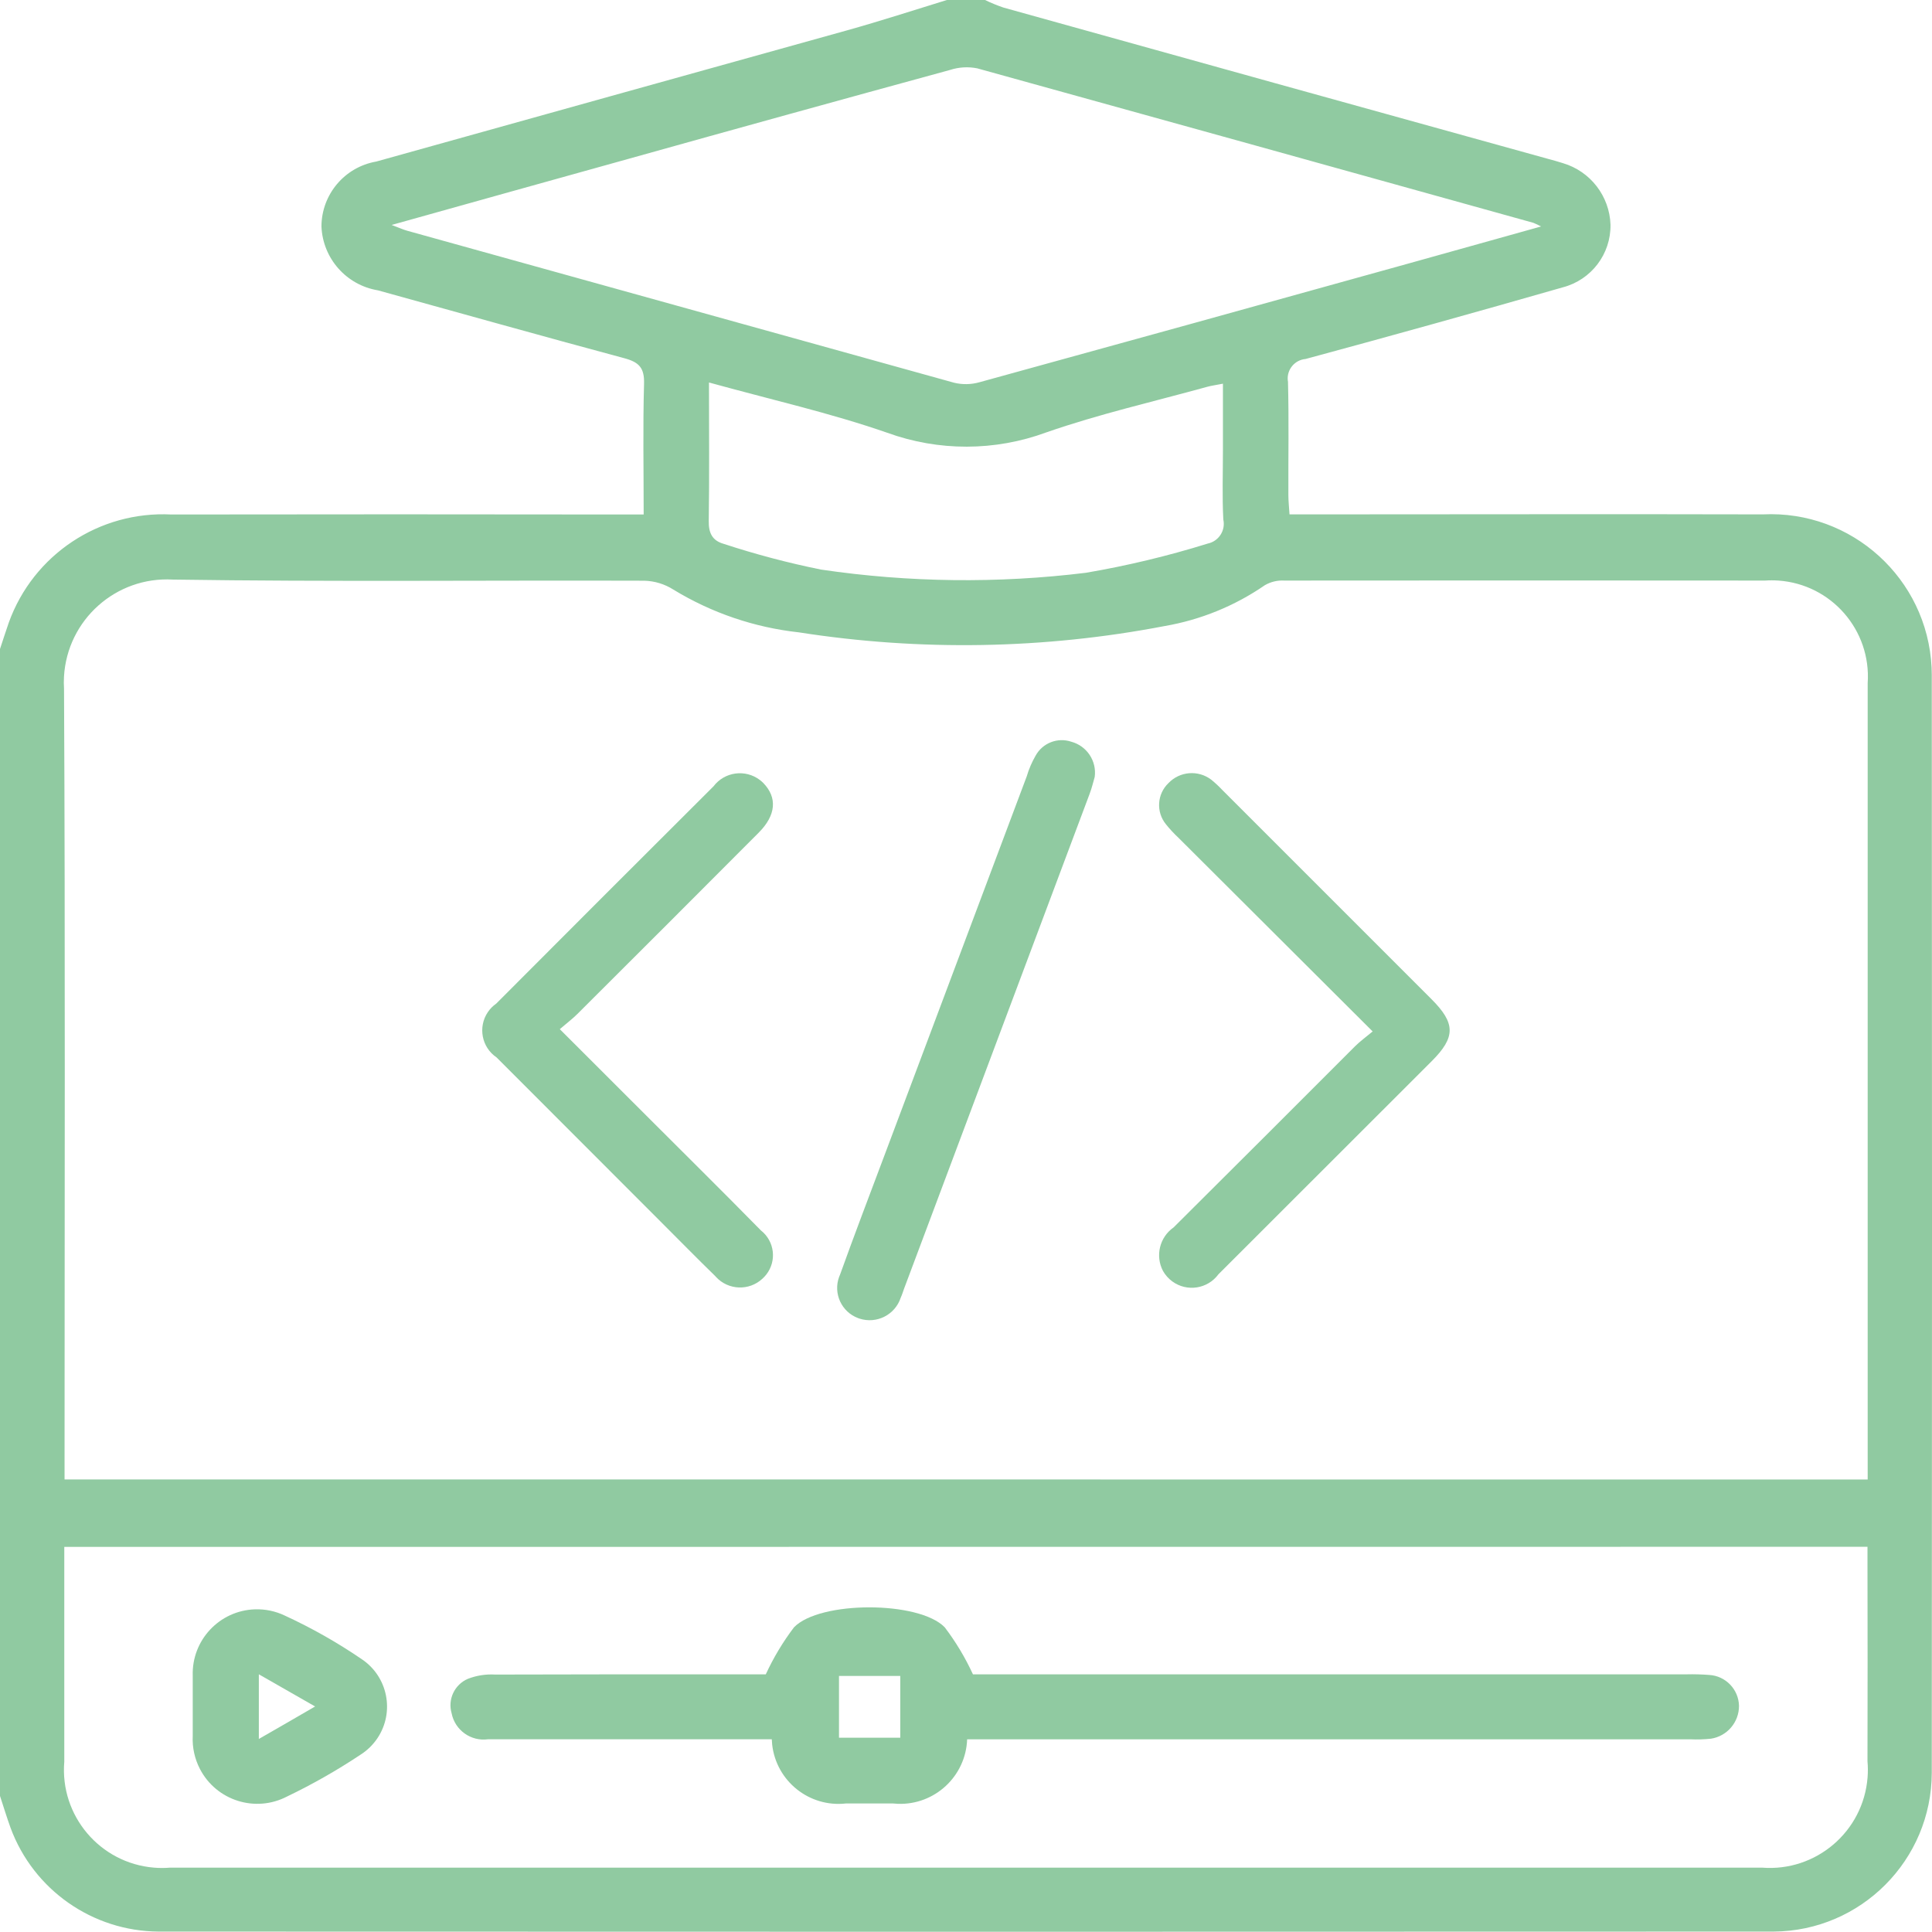 <?xml version="1.0" encoding="utf-8"?>
<!-- Generator: Adobe Illustrator 24.3.0, SVG Export Plug-In . SVG Version: 6.00 Build 0)  -->
<svg version="1.1" id="Group_1523" xmlns="http://www.w3.org/2000/svg" xmlns:xlink="http://www.w3.org/1999/xlink" x="0px" y="0px"
	 viewBox="0 0 50.852 50.849" enable-background="new 0 0 50.852 50.849" xml:space="preserve">
<path id="Path_1738" fill="#90CAA1" d="M18.661,10.06c0,1.276,0.012,2.464-0.006,3.652c-0.006,0.315,0.094,0.516,0.385,0.6
	c0.843,0.277,1.701,0.504,2.571,0.68c2.31,0.341,4.655,0.369,6.972,0.084c1.085-0.185,2.156-0.442,3.207-0.769
	c0.286-0.06,0.47-0.341,0.41-0.627c0-0.002-0.001-0.003-0.001-0.005c-0.032-0.61-0.01-1.224-0.01-1.836v-1.74
	c-0.191,0.038-0.305,0.052-0.413,0.082c-1.415,0.391-2.852,0.718-4.236,1.2c-1.35,0.498-2.833,0.501-4.186,0.01
	c-1.5-0.522-3.072-0.875-4.694-1.324 M40.56,5.959c-0.065-0.035-0.132-0.066-0.2-0.094c-4.879-1.359-9.759-2.715-14.638-4.066
	c-0.238-0.048-0.485-0.033-0.716,0.042c-2.831,0.773-5.659,1.555-8.485,2.346c-2.041,0.566-4.078,1.138-6.213,1.734
	c0.2,0.074,0.3,0.122,0.409,0.152c4.8,1.333,9.598,2.667,14.393,4c0.221,0.054,0.451,0.05,0.67-0.012
	c3.785-1.041,7.569-2.088,11.35-3.141l3.432-0.959 M1.692,40.716v0.488c0,1.722,0,3.444,0,5.165
	c-0.119,1.422,0.938,2.67,2.359,2.789c0.142,0.012,0.284,0.012,0.426,0c13.969,0,27.935,0,41.9,0
	c1.422,0.113,2.666-0.949,2.779-2.371c0.011-0.143,0.011-0.286-0.002-0.429c0.004-1.722,0.004-3.444,0-5.165v-0.48L1.692,40.716z
	 M49.159,38.942V33.77c0-5.262,0-10.525,0-15.789c0.096-1.395-0.957-2.604-2.352-2.7c-0.116-0.008-0.232-0.008-0.348,0
	c-4.22-0.004-8.44-0.004-12.659,0c-0.178-0.01-0.354,0.033-0.508,0.122c-0.792,0.546-1.693,0.913-2.641,1.076
	c-3.175,0.609-6.431,0.664-9.625,0.165c-1.169-0.128-2.296-0.512-3.3-1.124c-0.23-0.147-0.495-0.228-0.767-0.235
	c-4.138-0.014-8.276,0.032-12.412-0.03c-1.497-0.084-2.778,1.06-2.863,2.557c-0.006,0.106-0.006,0.212,0.001,0.317
	c0.034,6.751,0.014,13.5,0.014,20.257v0.554L49.159,38.942z M0,47.276V17.082c0.078-0.231,0.149-0.462,0.231-0.694
	c0.644-1.788,2.382-2.943,4.279-2.846c3.937-0.006,7.874-0.006,11.812,0h0.62c0-1.2-0.022-2.322,0.01-3.442
	c0.012-0.415-0.13-0.566-0.514-0.67c-2.167-0.582-4.327-1.19-6.49-1.788C9.116,7.505,8.495,6.802,8.461,5.96
	c0.003-0.844,0.611-1.564,1.443-1.708c4.133-1.154,8.265-2.305,12.394-3.454c0.883-0.247,1.754-0.53,2.631-0.8h0.993
	c0.158,0.076,0.32,0.143,0.486,0.2c4.782,1.333,9.566,2.662,14.351,3.987c0.128,0.036,0.255,0.068,0.381,0.11
	c0.721,0.215,1.224,0.866,1.25,1.618c0.012,0.774-0.507,1.455-1.256,1.65c-2.253,0.646-4.51,1.275-6.771,1.886
	c-0.283,0.025-0.492,0.274-0.468,0.556c0.001,0.015,0.003,0.029,0.006,0.044c0.026,0.993,0.006,1.987,0.01,2.98
	c0,0.157,0.018,0.315,0.03,0.51h0.642c3.939,0,7.879-0.01,11.818,0c2.338-0.114,4.326,1.69,4.44,4.028
	c0.003,0.064,0.005,0.128,0.005,0.192c0.008,9.633,0.008,19.267,0,28.9c-0.005,2.301-1.865,4.168-4.166,4.182
	c-14.168,0.006-28.337,0.006-42.506,0c-1.739-0.011-3.29-1.097-3.895-2.727c-0.1-0.277-0.187-0.562-0.279-0.843"/>
<path id="Path_1739" fill="#90CAA1" d="M36.131,27.15l-5.107-5.093c-0.121-0.113-0.234-0.234-0.337-0.363
	c-0.262-0.323-0.233-0.794,0.068-1.082c0.298-0.312,0.782-0.351,1.126-0.09c0.103,0.084,0.2,0.174,0.291,0.271
	c1.836,1.834,3.672,3.67,5.507,5.507c0.634,0.634,0.636,1,0.006,1.63c-1.871,1.871-3.743,3.742-5.615,5.611
	c-0.285,0.387-0.829,0.47-1.216,0.186c-0.099-0.073-0.182-0.166-0.243-0.274c-0.209-0.398-0.089-0.889,0.279-1.146
	c1.595-1.587,3.187-3.176,4.776-4.768c0.128-0.128,0.275-0.233,0.464-0.391"/>
<path id="Path_1740" fill="#90CAA1" d="M14.734,27.088l2.278,2.276c1.007,1.007,2.019,2.007,3.016,3.022
	c0.36,0.282,0.423,0.802,0.141,1.162c-0.031,0.04-0.066,0.076-0.103,0.11c-0.35,0.324-0.896,0.303-1.22-0.047
	c-0.007-0.007-0.014-0.015-0.02-0.023c-0.486-0.472-0.961-0.959-1.441-1.437c-1.437-1.439-2.876-2.879-4.315-4.319
	c-0.393-0.266-0.495-0.8-0.229-1.193c0.059-0.087,0.133-0.162,0.219-0.222c1.903-1.909,3.81-3.816,5.721-5.721
	c0.291-0.383,0.838-0.457,1.221-0.165c0.031,0.024,0.061,0.05,0.088,0.077c0.373,0.385,0.339,0.847-0.12,1.308
	c-1.589,1.595-3.18,3.186-4.774,4.774c-0.128,0.128-0.275,0.237-0.463,0.4"/>
<path id="Path_1741" fill="#90CAA1" d="M28.814,20.448c-0.032,0.108-0.072,0.285-0.136,0.452c-1.627,4.341-3.254,8.682-4.883,13.022
	c-0.028,0.078-0.052,0.158-0.086,0.231c-0.147,0.453-0.633,0.701-1.086,0.554c-0.011-0.004-0.023-0.008-0.034-0.012
	c-0.439-0.162-0.664-0.649-0.502-1.088c0.007-0.02,0.015-0.039,0.024-0.058c0.379-1.056,0.779-2.1,1.174-3.153
	c1.246-3.321,2.492-6.641,3.739-9.96c0.056-0.19,0.134-0.372,0.233-0.544c0.182-0.335,0.579-0.491,0.941-0.369
	C28.606,19.633,28.87,20.029,28.814,20.448"/>
<path id="Path_1742" fill="#90CAA1" d="M23.696,44.113h-1.613v1.625h1.613V44.113z M25.456,45.779
	c-0.035,0.973-0.852,1.734-1.825,1.699c-0.041-0.001-0.083-0.004-0.124-0.009c-0.415,0-0.829,0-1.242,0
	c-0.964,0.108-1.833-0.587-1.941-1.551c-0.005-0.046-0.008-0.092-0.01-0.139h-0.57c-2.3,0-4.6,0-6.9,0
	c-0.45,0.061-0.869-0.239-0.957-0.684c-0.107-0.367,0.077-0.756,0.428-0.907c0.23-0.089,0.476-0.127,0.722-0.112
	c2.234-0.008,4.469-0.006,6.7-0.006h0.419c0.202-0.438,0.451-0.853,0.743-1.238c0.676-0.7,3.287-0.7,3.967,0
	c0.292,0.384,0.541,0.8,0.743,1.238h18.784c0.198-0.005,0.396,0.001,0.594,0.016c0.433,0.025,0.774,0.378,0.785,0.811
	c0.003,0.432-0.311,0.801-0.738,0.867c-0.181,0.019-0.363,0.025-0.544,0.016H25.456V45.779z"/>
<path id="Path_1743" fill="#90CAA1" d="M6.813,45.771c0.526-0.3,0.971-0.56,1.481-0.855c-0.524-0.3-0.975-0.556-1.481-0.847V45.771z
	 M5.073,44.902c0-0.265,0-0.53,0-0.793c-0.031-0.935,0.701-1.718,1.636-1.75c0.272-0.009,0.542,0.047,0.788,0.165
	c0.705,0.325,1.382,0.708,2.023,1.146c0.689,0.46,0.875,1.391,0.415,2.08c-0.117,0.175-0.269,0.323-0.447,0.436
	c-0.618,0.411-1.264,0.779-1.933,1.1c-0.833,0.433-1.859,0.109-2.292-0.724c-0.139-0.268-0.205-0.567-0.19-0.869
	c0-0.263,0-0.528,0-0.793"/>
</svg>
